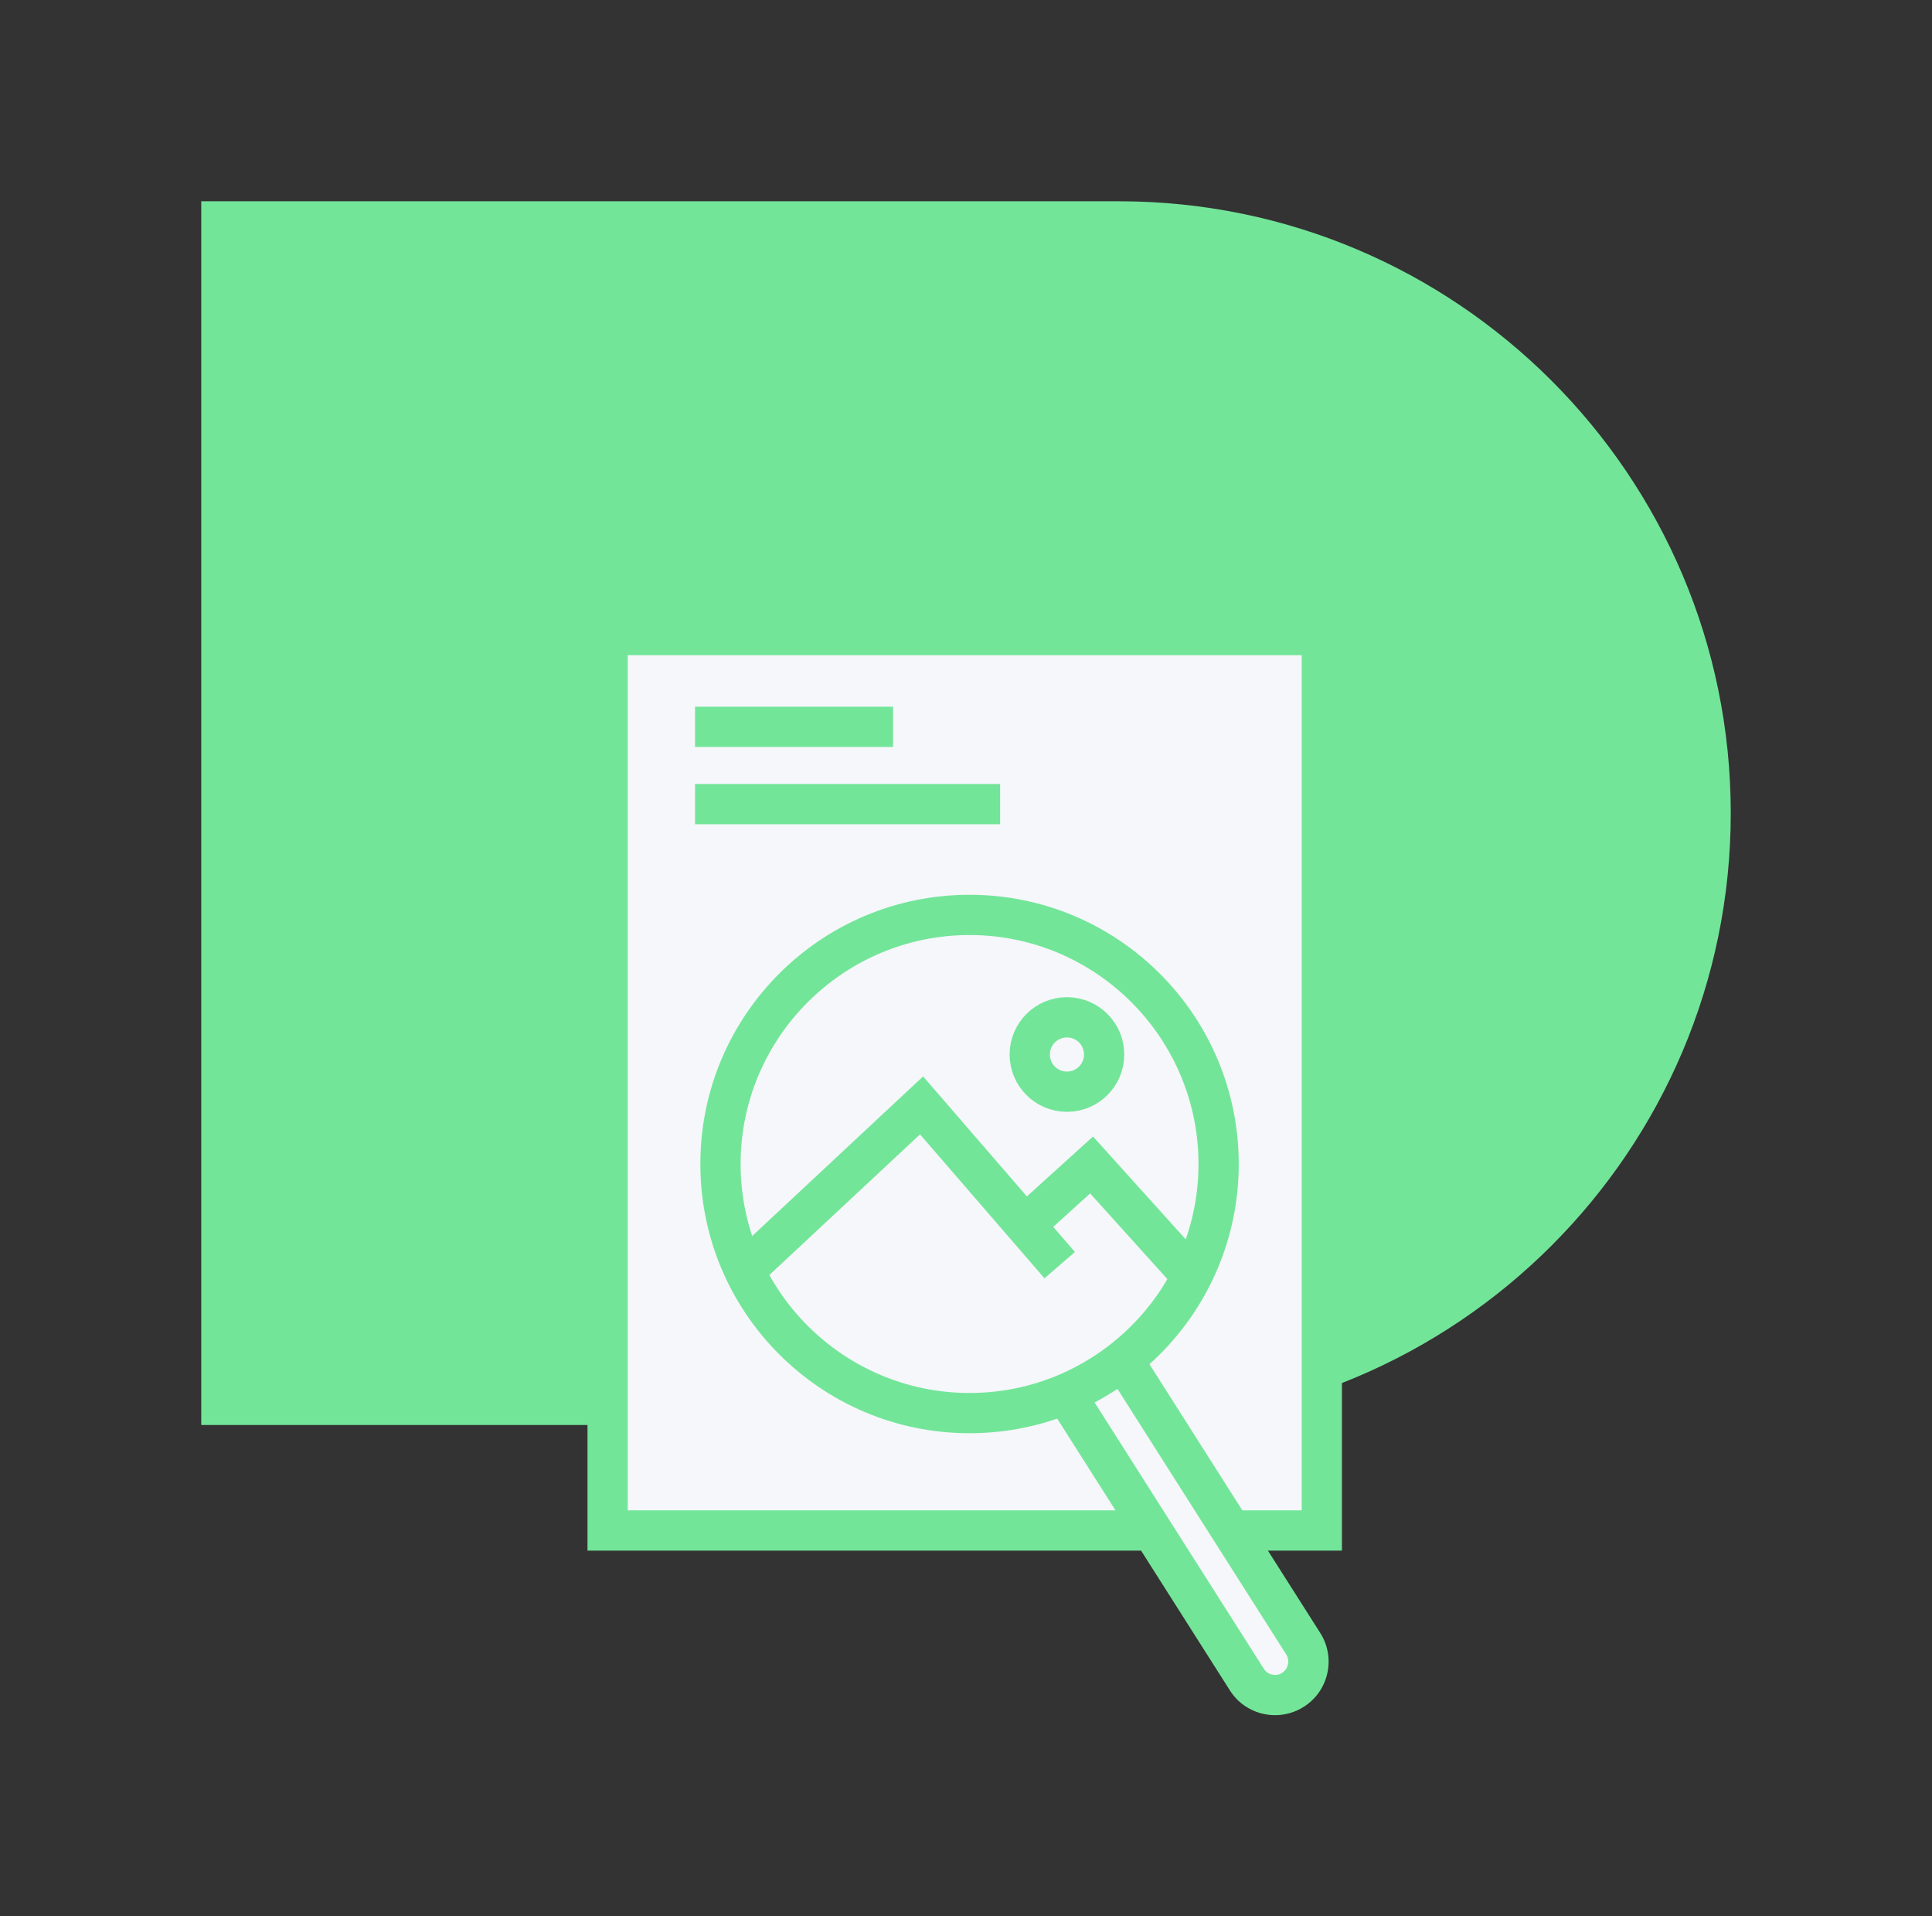 <?xml version="1.0" encoding="UTF-8"?>
<svg xmlns="http://www.w3.org/2000/svg" viewBox="0 0 120 119.01">
  <rect x="0" y="0" width="120" height="119.01" fill="#333333" stroke="none"/>
  <defs>
    <style>
      .cls-1, .cls-2 {
        fill: #f5f7fa;
      }

      .cls-1, .cls-3 {
        stroke: #73e599;
        stroke-miterlimit: 10;
        stroke-width: 2.5px;
      }

      .cls-4 {
        fill: #73e599;
      }

      .cls-3 {
        fill: none;
      }
    </style>
  </defs>
  <g id="Bonifatius-Symbol">
    <path class="cls-4" d="m12.5,12.5h57c20.97,0,38,17.03,38,38h0c0,20.97-17.03,38-38,38H12.5V12.5h0Z"/>
  </g>
  <g id="Icons">
    <polygon class="cls-1" points="37.74 95.05 82.1 95.05 82.1 39.44 37.74 39.44 37.74 94.66 37.74 95.05"/>
    <line class="cls-1" x1="43.17" y1="45.14" x2="55.47" y2="45.14"/>
    <line class="cls-1" x1="43.17" y1="49.94" x2="62.12" y2="49.94"/>
    <g>
      <path class="cls-2" d="m79.2,105.26c-.71,0-1.37-.36-1.75-.96l-12.37-19.46,3.5-2.22,12.37,19.46c.3.47.39,1.02.27,1.56-.12.54-.44,1-.91,1.3-.33.21-.72.32-1.11.32Z"/>
      <path class="cls-4" d="m68.19,84.34l11.7,18.41c.24.38.13.89-.25,1.14-.13.09-.28.13-.44.13-.29,0-.55-.14-.7-.38l-11.7-18.41,1.39-.88m.77-3.45l-5.61,3.56,13.04,20.52c.63,1,1.71,1.54,2.81,1.54.61,0,1.23-.17,1.78-.52,1.55-.98,2.01-3.04,1.02-4.59l-13.04-20.52h0Z"/>
    </g>
    <g>
      <path class="cls-2" d="m60.22,87.76c-8.53,0-15.47-6.94-15.47-15.47s6.94-15.47,15.47-15.47,15.47,6.94,15.47,15.47-6.94,15.47-15.47,15.47Z"/>
      <path class="cls-4" d="m60.22,58.07c7.84,0,14.22,6.38,14.22,14.22s-6.38,14.22-14.22,14.22-14.22-6.38-14.22-14.22,6.38-14.22,14.22-14.22m0-2.5c-9.24,0-16.72,7.49-16.72,16.72s7.49,16.72,16.72,16.72,16.72-7.49,16.72-16.72-7.49-16.72-16.72-16.72h0Z"/>
    </g>
    <polyline class="cls-3" points="46.27 78.89 57.24 68.65 65.82 78.57"/>
    <polyline class="cls-3" points="63.67 76.09 67.8 72.35 73.95 79.17"/>
    <circle class="cls-3" cx="66.27" cy="65.49" r="2.31"/>
  </g>
</svg>